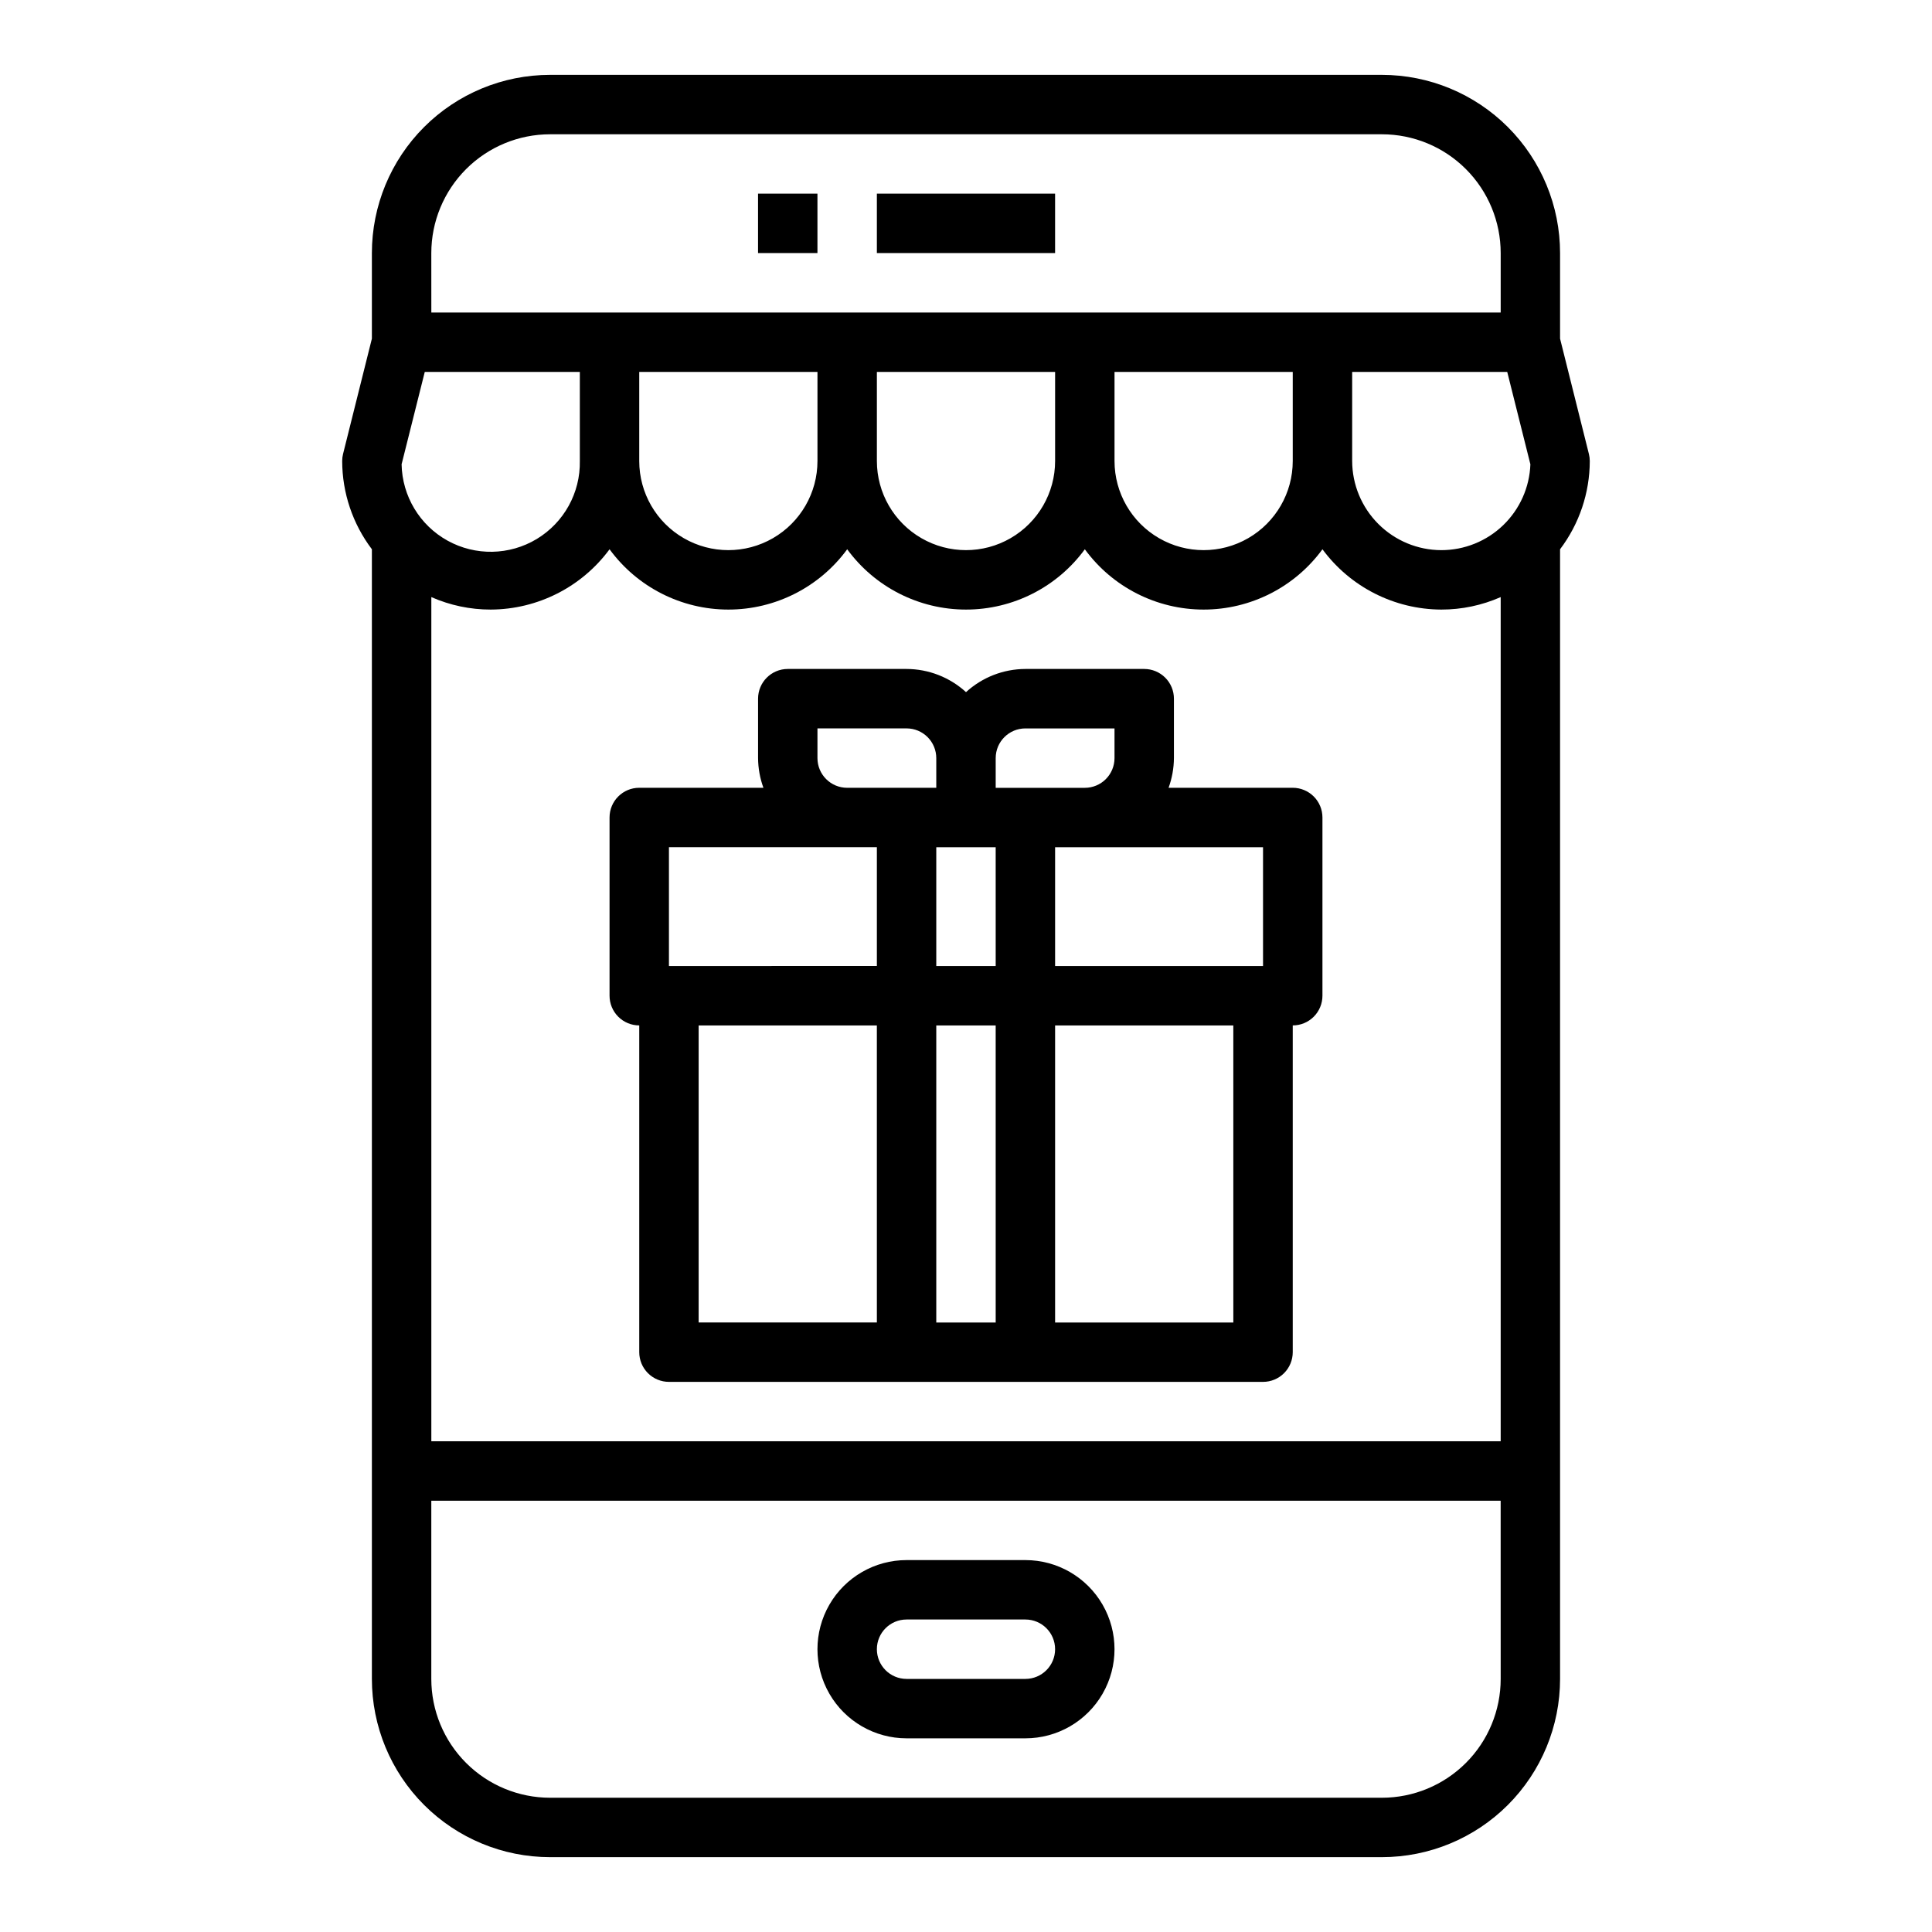 <?xml version="1.0" encoding="UTF-8"?>
<!-- The Best Svg Icon site in the world: iconSvg.co, Visit us! https://iconsvg.co -->
<svg fill="#000000" width="800px" height="800px" version="1.1" viewBox="144 144 512 512" xmlns="http://www.w3.org/2000/svg">
 <g>
  <path d="m415.74 557.44h-31.488c-8.438 0-16.234 4.504-20.453 11.809-4.219 7.309-4.219 16.309 0 23.617 4.219 7.309 12.016 11.809 20.453 11.809h31.488c8.438 0 16.234-4.5 20.453-11.809 4.219-7.309 4.219-16.309 0-23.617-4.219-7.305-12.016-11.809-20.453-11.809zm0 31.488h-31.488c-4.348 0-7.871-3.523-7.871-7.871 0-4.348 3.523-7.871 7.871-7.871h31.488c4.348 0 7.871 3.523 7.871 7.871 0 4.348-3.523 7.871-7.871 7.871z"/>
  <path d="m344.89 195.32h15.742v15.742h-15.742z"/>
  <path d="m376.38 195.32h47.23v15.742h-47.23z"/>
  <path d="m565.07 264.29-7.637-30.543v-22.672c0-12.527-4.977-24.539-13.832-33.398-8.859-8.859-20.871-13.836-33.398-13.836h-220.42c-12.527 0-24.539 4.977-33.398 13.836-8.855 8.859-13.832 20.871-13.832 33.398v22.672l-7.637 30.543c-0.156 0.617-0.234 1.25-0.234 1.891 0.016 8.441 2.777 16.645 7.871 23.379v299.37c0 12.527 4.977 24.543 13.832 33.398 8.859 8.859 20.871 13.836 33.398 13.836h220.42c12.527 0 24.539-4.977 33.398-13.836 8.855-8.855 13.832-20.871 13.832-33.398v-299.37c5.094-6.734 7.856-14.938 7.875-23.379-0.004-0.641-0.082-1.273-0.238-1.891zm-306.77-53.215c0-8.352 3.32-16.359 9.223-22.266 5.906-5.906 13.914-9.223 22.266-9.223h220.42c8.352 0 16.359 3.316 22.266 9.223s9.223 13.914 9.223 22.266v15.742h-283.39zm228.29 31.488v23.617c0 8.434-4.5 16.23-11.809 20.449-7.305 4.219-16.309 4.219-23.613 0-7.309-4.219-11.809-12.016-11.809-20.449v-23.617zm-62.977 0v23.617c0 8.434-4.5 16.23-11.809 20.449-7.305 4.219-16.309 4.219-23.613 0-7.309-4.219-11.809-12.016-11.809-20.449v-23.617zm-62.977 0v23.617c0 8.434-4.5 16.23-11.805 20.449-7.309 4.219-16.312 4.219-23.617 0-7.309-4.219-11.809-12.016-11.809-20.449v-23.617zm-110.21 24.48 6.141-24.48h41.094v23.617c0.152 8.434-4.207 16.312-11.434 20.668-7.231 4.352-16.234 4.516-23.617 0.434-7.383-4.086-12.027-11.801-12.184-20.238zm291.27 321.89c0 8.352-3.316 16.363-9.223 22.266-5.906 5.906-13.914 9.223-22.266 9.223h-220.42c-8.352 0-16.359-3.316-22.266-9.223-5.902-5.902-9.223-13.914-9.223-22.266v-47.23h283.39zm0-62.977h-283.39v-223.72c4.961 2.188 10.324 3.316 15.746 3.309 12.434-0.051 24.109-5.977 31.488-15.98 7.348 10.043 19.043 15.98 31.488 15.98 12.441 0 24.141-5.938 31.488-15.98 7.344 10.043 19.043 15.98 31.488 15.98 12.441 0 24.141-5.938 31.488-15.98 7.344 10.043 19.043 15.98 31.488 15.98 12.441 0 24.141-5.938 31.484-15.98 7.379 10.004 19.059 15.93 31.488 15.98 5.422 0.008 10.785-1.121 15.746-3.309zm-15.746-236.16c-6.258-0.016-12.25-2.512-16.676-6.938-4.426-4.426-6.922-10.418-6.938-16.676v-23.617h41.094l6.137 24.48c-0.223 6.113-2.809 11.898-7.215 16.145-4.406 4.242-10.285 6.609-16.402 6.606z"/>
  <path d="m486.59 352.77h-32.902c0.914-2.523 1.395-5.188 1.414-7.871v-15.746c0-2.086-0.828-4.09-2.305-5.566-1.477-1.473-3.477-2.305-5.566-2.305h-31.488c-5.828 0.016-11.441 2.207-15.742 6.141-4.301-3.934-9.918-6.125-15.746-6.141h-31.488c-4.348 0-7.871 3.523-7.871 7.871v15.746c0.02 2.684 0.5 5.348 1.418 7.871h-32.906c-4.348 0-7.871 3.523-7.871 7.871v47.234c0 2.086 0.828 4.09 2.305 5.566 1.477 1.477 3.481 2.305 5.566 2.305v86.594c0 2.086 0.828 4.09 2.305 5.566 1.477 1.477 3.481 2.305 5.566 2.305h157.44c2.086 0 4.09-0.828 5.566-2.305 1.477-1.477 2.305-3.481 2.305-5.566v-86.594c2.09 0 4.09-0.828 5.566-2.305s2.305-3.481 2.305-5.566v-47.234c0-2.086-0.828-4.09-2.305-5.566-1.477-1.473-3.477-2.305-5.566-2.305zm-110.21 141.7h-47.234v-78.719h47.23zm0-94.465-55.105 0.004v-31.488h55.105zm-7.871-47.23c-4.348 0-7.875-3.523-7.875-7.871v-7.871h23.617c2.09 0 4.09 0.828 5.566 2.305 1.477 1.477 2.305 3.477 2.305 5.566v7.871zm39.359 141.7h-15.746v-78.719h15.742zm0-94.465-15.746 0.004v-31.488h15.742zm0-47.23v-7.871c0-4.348 3.523-7.871 7.871-7.871h23.617v7.871c0 2.086-0.832 4.09-2.305 5.566-1.477 1.477-3.481 2.305-5.566 2.305zm62.977 141.7h-47.234v-78.719h47.23zm7.871-94.465-55.105 0.004v-31.488h55.105z"/>
 </g>
</svg>